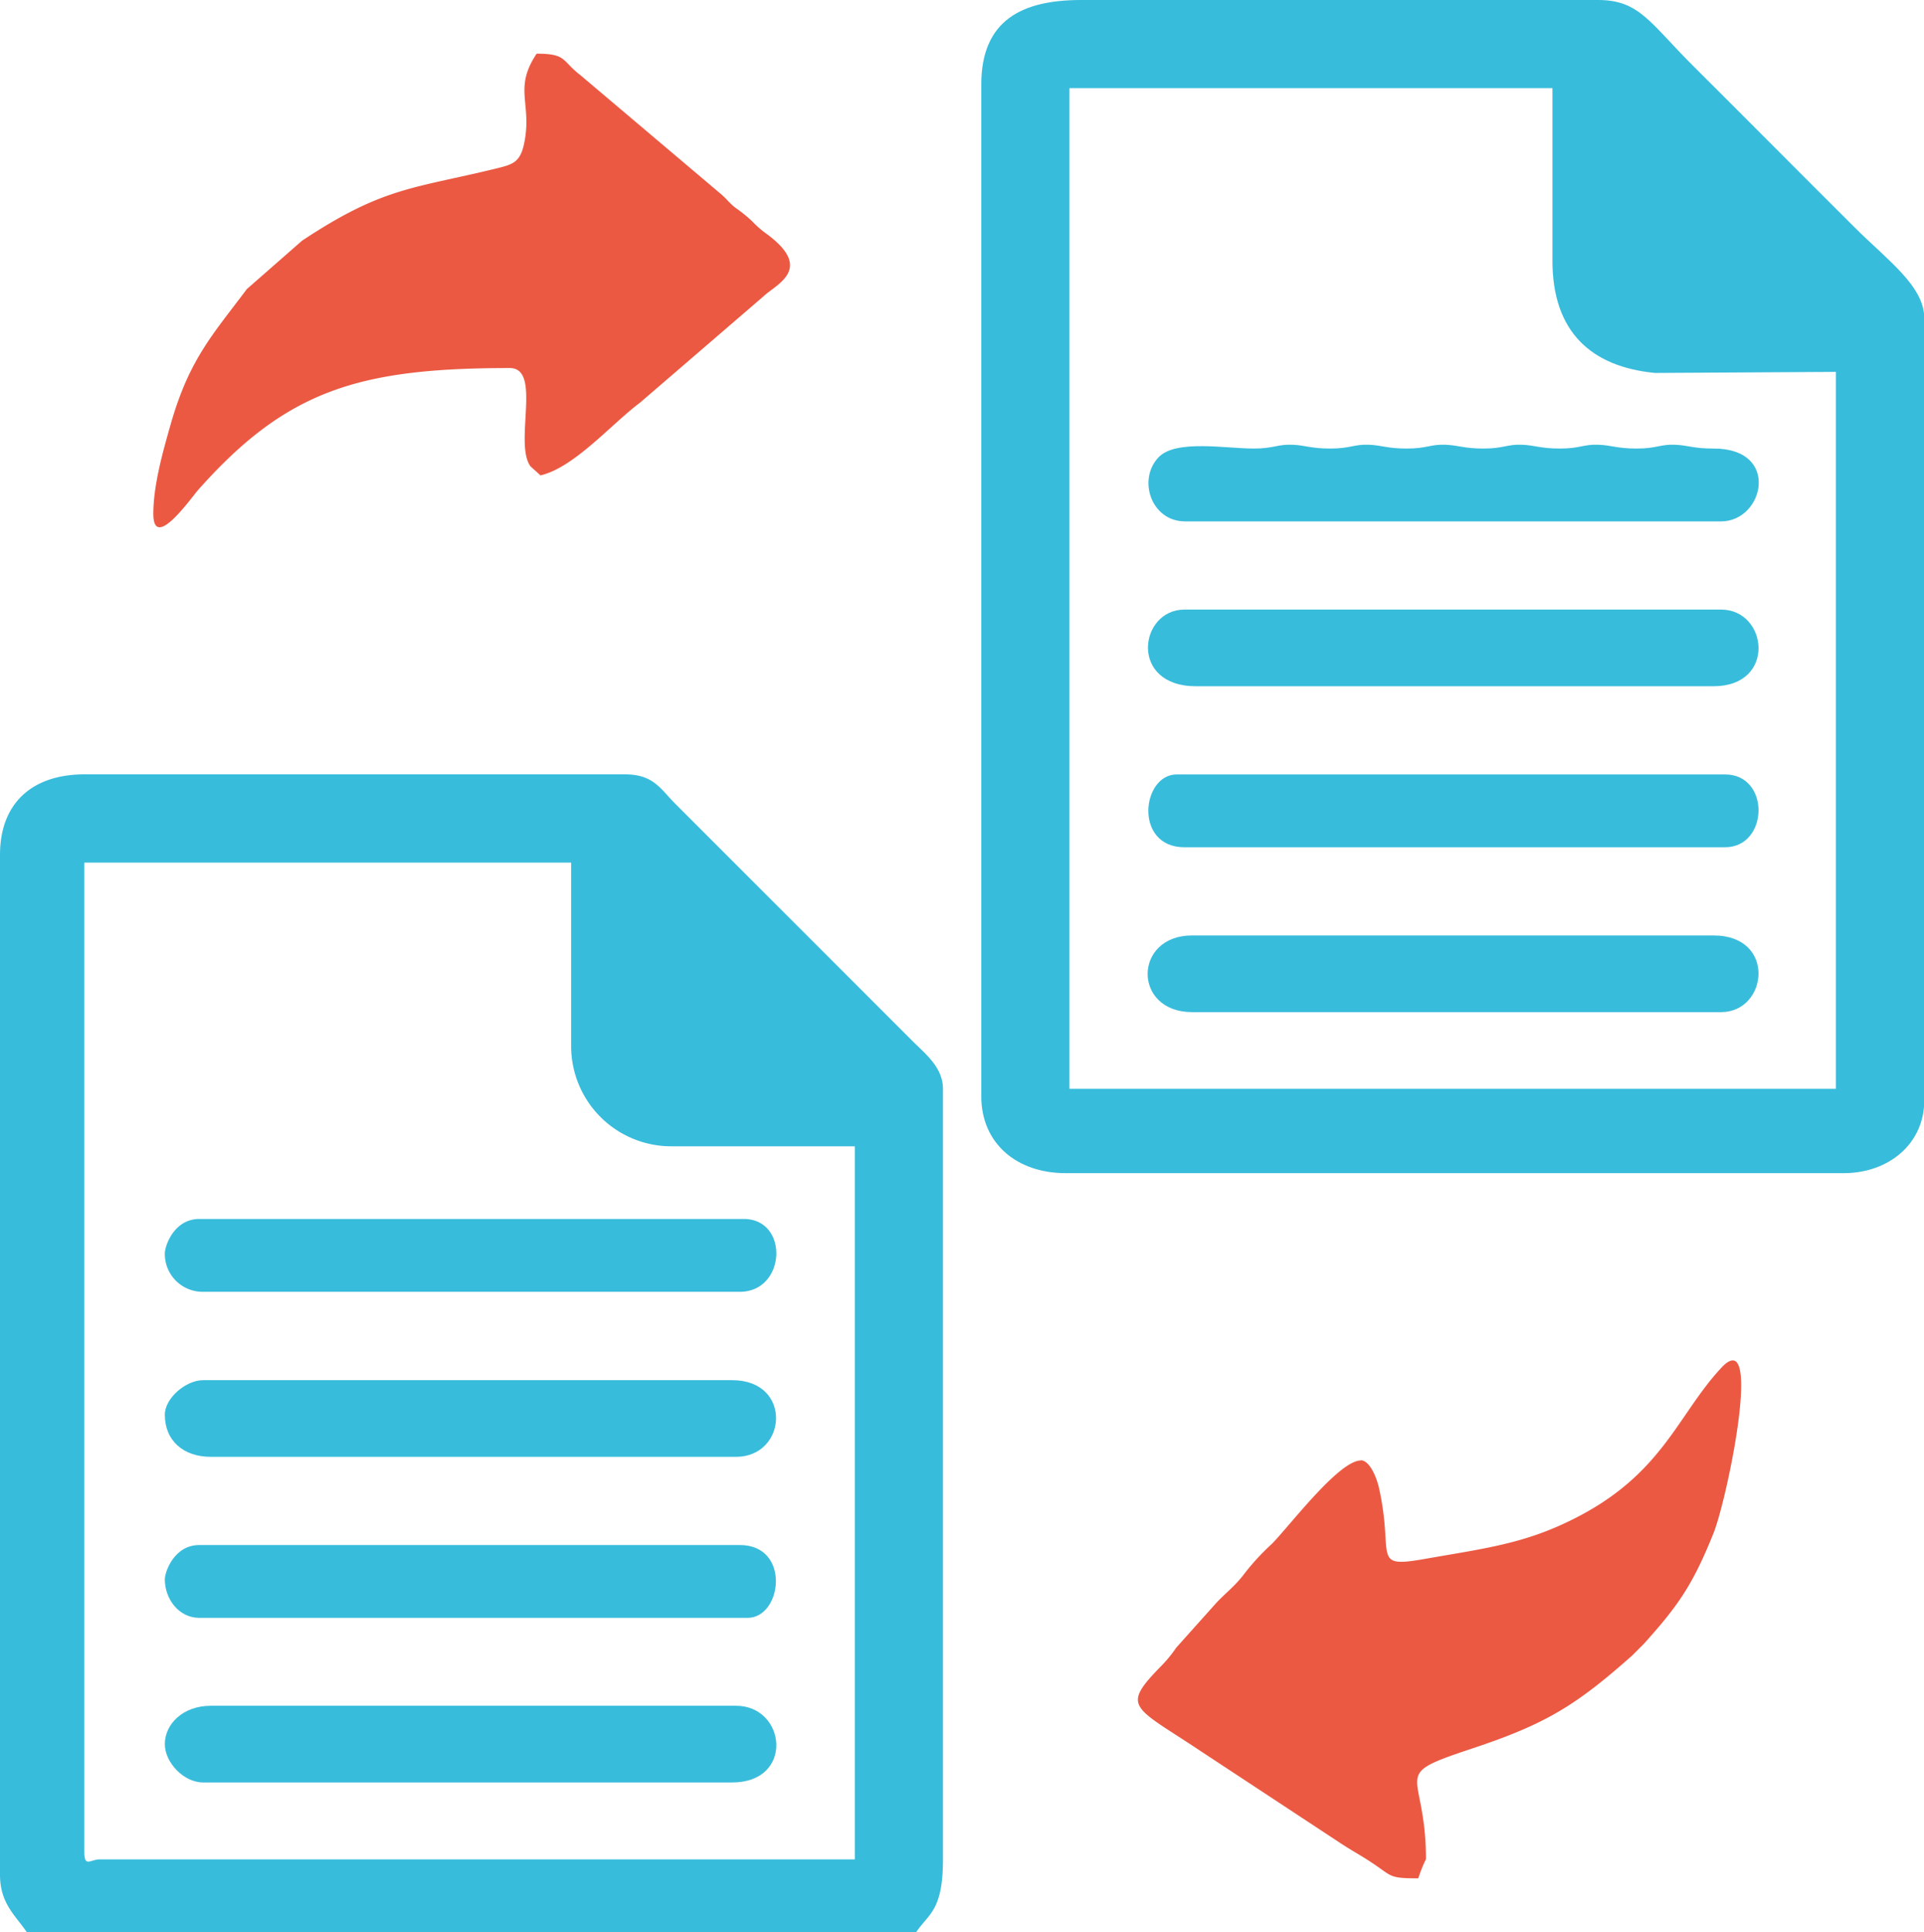 <svg xmlns="http://www.w3.org/2000/svg" viewBox="0 0 501.93 503.94"><defs><style>.cls-1{fill:#38bcdb;}.cls-1,.cls-2{fill-rule:evenodd;}.cls-2{fill:#eb5943;}</style></defs><title>Ресурс 15</title><g id="Слой_2" data-name="Слой 2"><g id="Слой_1-2" data-name="Слой 1"><path class="cls-1" d="M279,23H405V68c0,18.77,10.32,27.69,26.76,29.28L478.94,97V284H279Zm-23-1V286c0,12.16,9.16,20,22,20H481c11.68,0,21-7.63,21-19V83c0-8.39-9.61-15.14-18.23-23.75-7.26-7.23-13.78-13.75-21-21s-13.75-13.75-21-21C430.53,6.09,427.75,0,416.95,0H282c-15.31,0-26,5.24-26,22Z"/><path class="cls-1" d="M22,482.94V225H149v48a26.12,26.12,0,0,0,26,26h48V485H26c-2.44,0-4,2.21-4-2ZM0,223v266c0,7.51,4,10.57,7,15H239c3.26-4.85,7-5.61,7-19V284c0-5.56-4.68-9.21-7.74-12.25l-62-62c-4-4-5.75-7.77-13.24-7.77H22C8.48,202,0,209.4,0,223Z"/><path class="cls-2" d="M355,380.95c-5.73,0-18.71,17.23-23.22,21.77a61.54,61.54,0,0,0-7.2,7.82c-2.41,3.2-4.71,4.82-7.34,7.63l-10.4,11.62a34,34,0,0,1-3.57,4.42c-11.06,11.25-7.85,10.66,9.95,22.54l36.17,23.81c3.46,2.3,5.81,3.46,9.21,5.78,4.62,3.15,4,3.6,11.4,3.6a36.39,36.39,0,0,1,2-5c0-23.7-10.09-21.49,12.13-28.89,19.11-6.35,27-11.2,41.7-24.26l3-3c9-10,12.76-15.39,18.17-28.83,3.69-9.24,13.12-55.3,1.93-43.06-12,13-15.59,29.2-42,41-11.37,5.1-21.83,6.35-35.26,8.73-14.17,2.49-7.91-.65-11.93-18.54-.45-2.1-2.24-7.2-4.79-7.2Z"/><path class="cls-2" d="M40,134c0,10,9.92-4.22,11.74-6.26C74.83,101.76,93.66,96,133,96c8.45,0,1,19.59,5.39,25.63L141,124c8.84-2.07,18.48-13.38,26-19l32.23-27.75c3.29-3.12,13.21-7.09.77-16.24a24.86,24.86,0,0,1-3.74-3.26,36.49,36.49,0,0,0-4.42-3.57c-1.62-1.28-2.07-2.07-3.6-3.43L151.4,19.59C146.47,15.82,147.91,14,140,14c-6.21,9.27-1,13.07-3.32,23.67-1.08,4.9-3.15,5.27-7.63,6.38-21.6,5.22-29.25,4.82-50.26,18.74L64.4,75.4c-9,12-15,18.31-19.84,35.15C42.69,117.13,40,126.34,40,134Z"/><path class="cls-1" d="M312,179h135c16.5,0,14.2-20,2-20H309c-11.85,0-14.54,20,3,20Z"/><path class="cls-1" d="M311,264H449c12.19,0,14.49-20-2-20H311c-15.39,0-15.56,20,0,20Z"/><path class="cls-1" d="M43,369c0,6.86,4.93,11,12,11H192c13.38,0,14.83-20-1-20H53c-4.56,0-10,4.73-10,9Z"/><path class="cls-1" d="M43,454.93c0,4.76,4.88,10,10,10H191c16.27,0,14.12-20,1-20H55c-7.29,0-12,4.79-12,10Z"/><path class="cls-1" d="M309,136H449c11.2,0,15.62-19.08-2-19-5.24,0-6.52-.85-10.06-1-3.83-.14-4.79,1-9.95,1s-6.58-.88-10.06-1c-3.8-.14-4.79,1-9.95,1s-6.55-.88-10-1c-3.83-.14-4.79,1-9.95,1s-6.58-.88-10-1c-3.83-.14-4.82,1-10,1s-6.55-.88-10-1c-3.83-.14-4.79,1-9.95,1s-6.58-.88-10-1c-3.83-.14-4.82,1-10,1-7.2,0-20.24-2.41-24.77,2.21-5.64,5.78-2,16.78,6.8,16.78Z"/><path class="cls-1" d="M309,221h141c11.45,0,11.91-19,0-19H307c-9.21,0-11.25,19,2,19Z"/><path class="cls-1" d="M43,412c0,5,3.6,10,9,10H195c9.1,0,11.34-19-2-19H52c-6.55,0-9,6.94-9,9Z"/><path class="cls-1" d="M43,326.95a9.86,9.86,0,0,0,10,10H193c12.1,0,12.93-19,1-19H52c-6.55,0-9,6.94-9,9Z"/></g></g></svg>